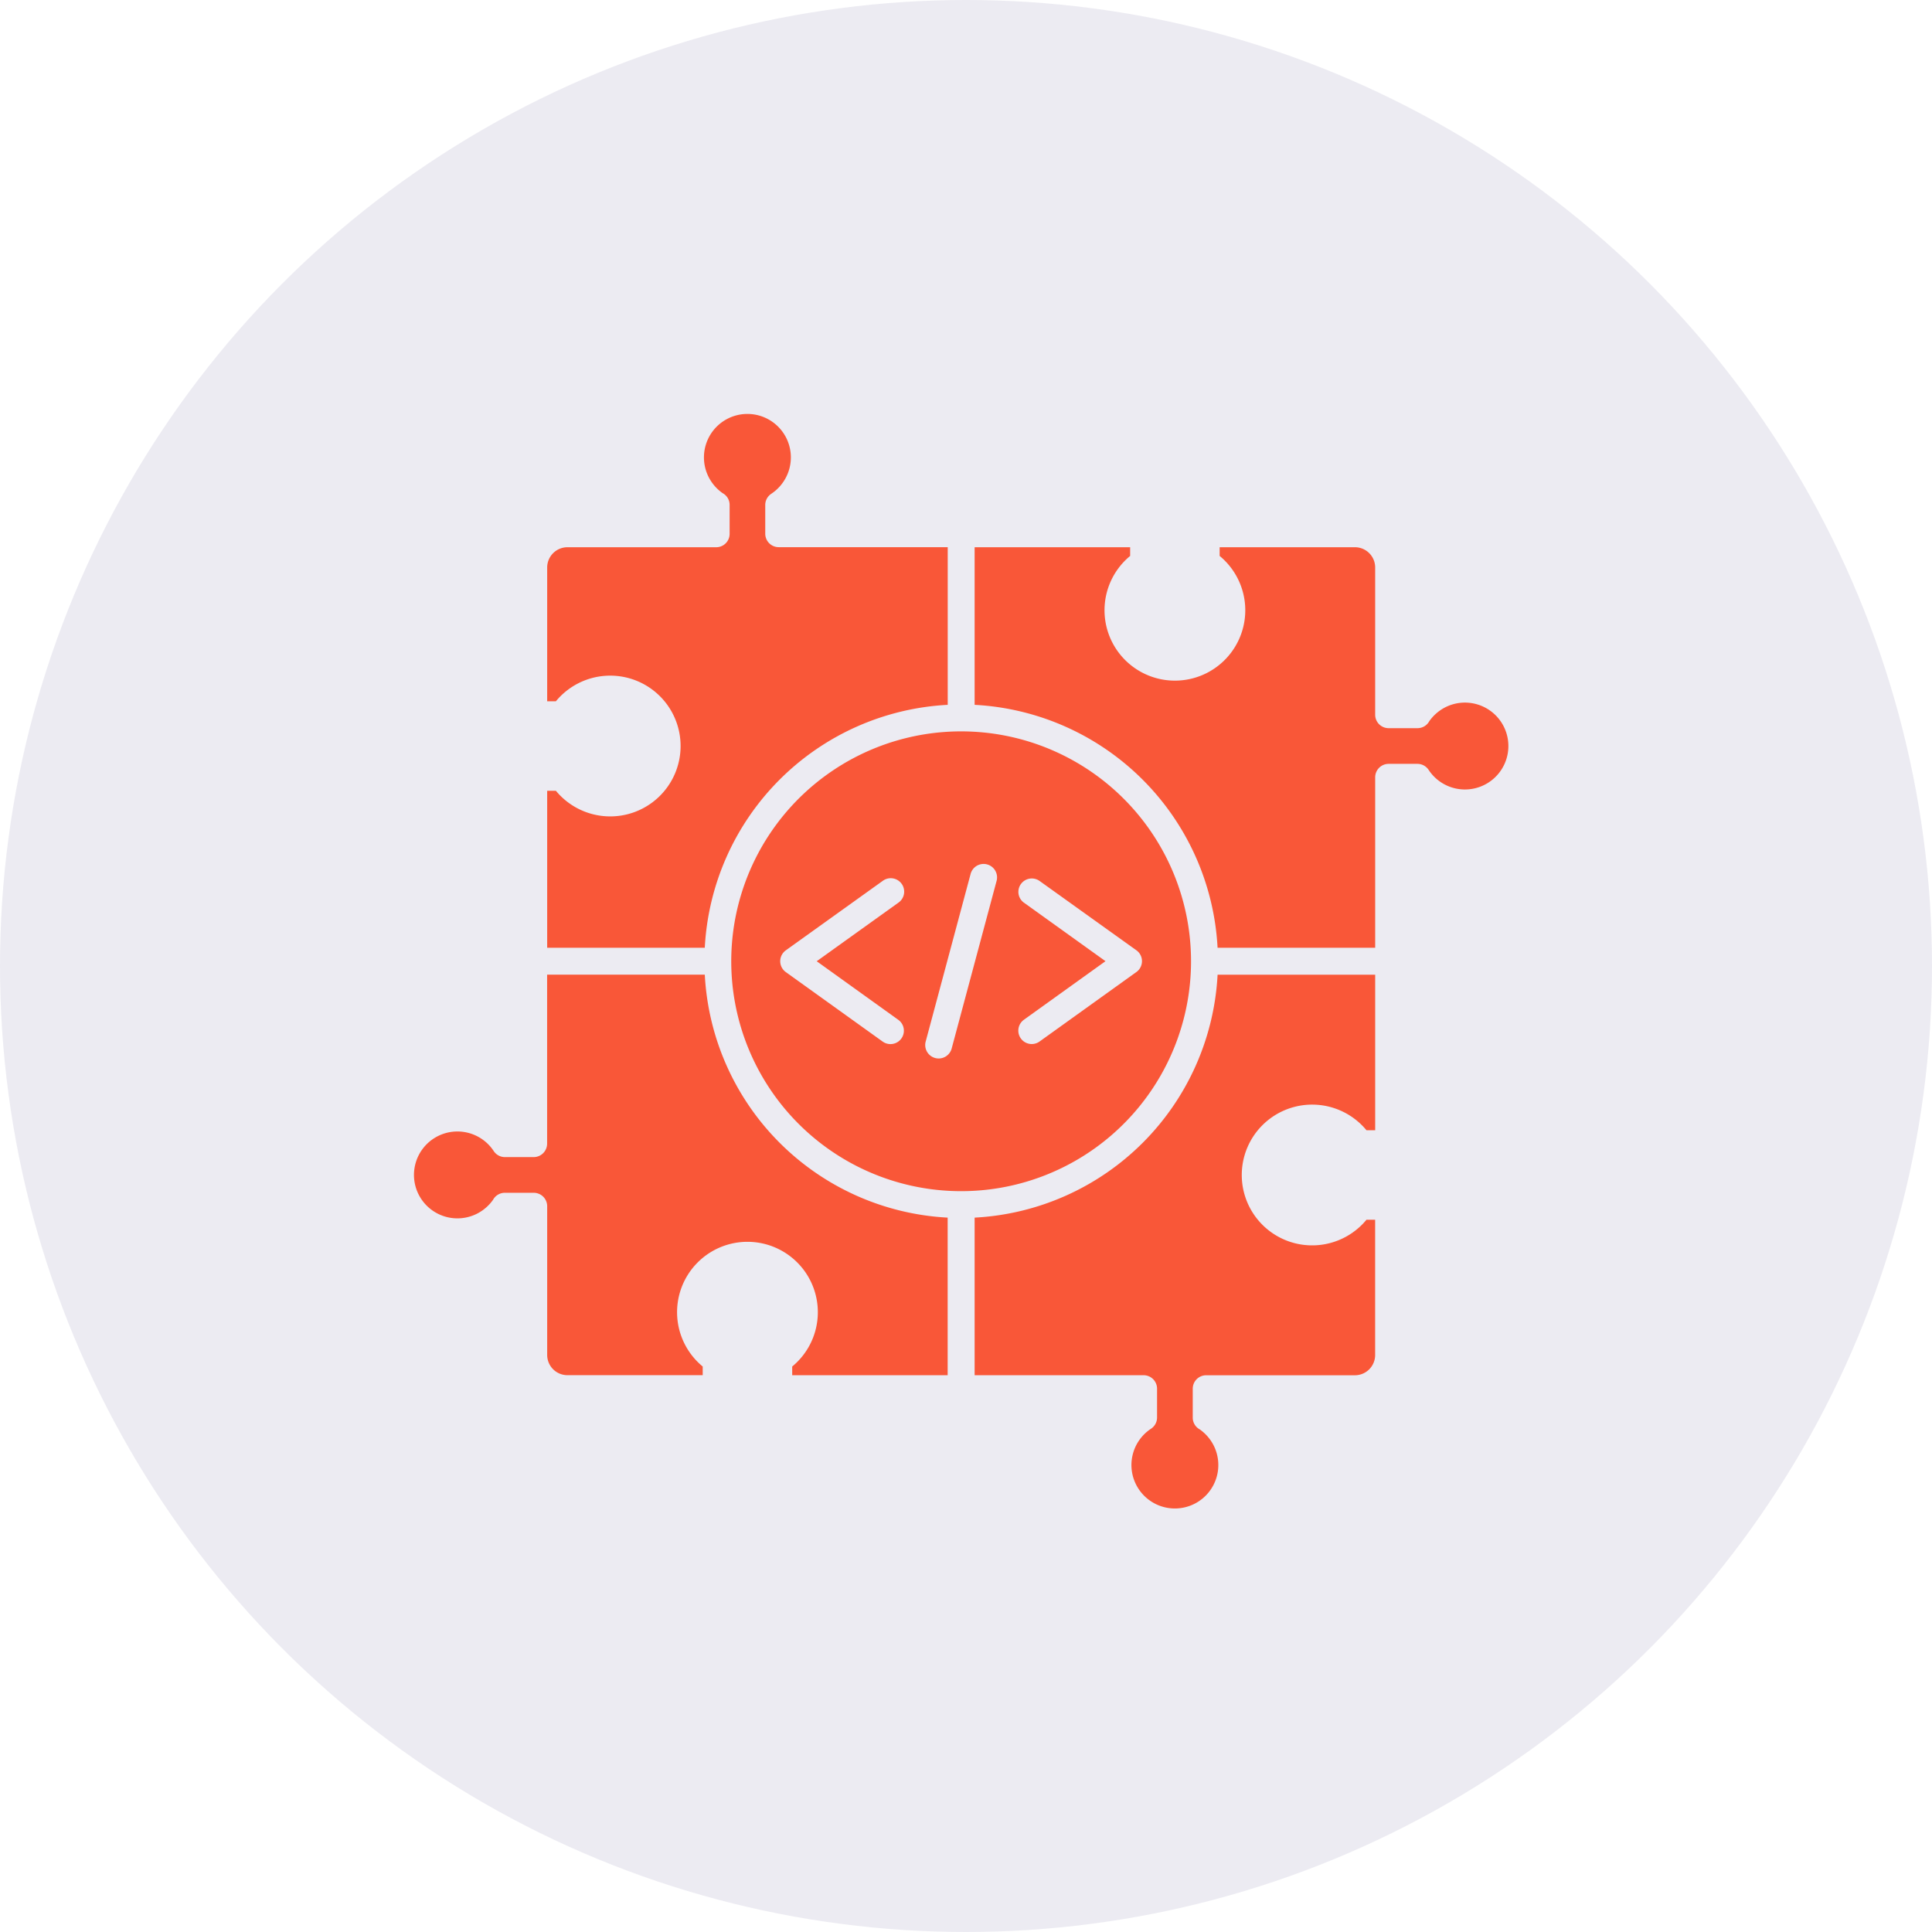<svg xmlns="http://www.w3.org/2000/svg" width="140" height="140" viewBox="0 0 140 140">
  <g id="Group_62788" data-name="Group 62788" transform="translate(538 -12298)">
    <circle id="Ellipse_229" data-name="Ellipse 229" cx="70" cy="70" r="70" transform="translate(-538 12298)" fill="#14005c" opacity="0.08"/>
    <g id="noun-integration-7200461" transform="translate(-510.64 12325.363)">
      <path id="Path_36326" data-name="Path 36326" d="M54.068,30.515a16.659,16.659,0,1,0,4.879,11.778,16.659,16.659,0,0,0-4.879-11.778Zm-30.357,10.8H12.291V29.939h.631a5.1,5.1,0,1,0,0-6.485h-.631v-9.7a1.468,1.468,0,0,1,1.462-1.462H24.536a.971.971,0,0,0,.975-.975V9.227A.967.967,0,0,0,25,8.37a3.2,3.2,0,0,1-.975-1.1,3.149,3.149,0,1,1,5.55,0,3.178,3.178,0,0,1-1.04,1.145.971.971,0,0,0-.442.811v2.09a.976.976,0,0,0,.975.971H41.316V23.712A18.6,18.6,0,0,0,23.711,41.317Zm17.6,19.554V72.291H30.046V71.66a5.1,5.1,0,1,0-6.485,0v.628l-9.808,0a1.468,1.468,0,0,1-1.462-1.462V60.046a.975.975,0,0,0-.975-.975H9.226a.967.967,0,0,0-.857.507,3.2,3.2,0,0,1-1.1.975,3.148,3.148,0,1,1,1.145-4.51.971.971,0,0,0,.811.442h2.09a.976.976,0,0,0,.971-.975V43.266H23.712A18.606,18.606,0,0,0,41.317,60.871Zm19.554-17.6H72.291v11.27H71.66a5.1,5.1,0,1,0,0,6.485h.628l0,9.808a1.468,1.468,0,0,1-1.462,1.462H60.046a.973.973,0,0,0-.975.975v2.09a.967.967,0,0,0,.507.857,3.2,3.2,0,0,1,.975,1.1,3.148,3.148,0,1,1-4.51-1.145.971.971,0,0,0,.442-.811V73.266a.975.975,0,0,0-.975-.975H43.265V60.871A18.606,18.606,0,0,0,60.871,43.265Zm-17.6-19.554V12.291h11.27v.631a5.1,5.1,0,1,0,6.485,0v-.631h9.808a1.468,1.468,0,0,1,1.462,1.462V24.428a.975.975,0,0,0,.975.975h2.09a.973.973,0,0,0,.857-.507,3.2,3.2,0,0,1,1.1-.975,3.148,3.148,0,1,1-1.145,4.51.971.971,0,0,0-.811-.442H73.266a.975.975,0,0,0-.975.975V41.317H60.87A18.613,18.613,0,0,0,43.265,23.712ZM46.84,38.05l0,0a.972.972,0,0,1-.392-.631.972.972,0,0,1,1.527-.942L54.99,41.5v0a.969.969,0,0,1-.02,1.586l-7,5.023h0a.971.971,0,1,1-1.135-1.576l5.913-4.245L46.843,38.05ZM36.6,36.473a.973.973,0,1,1,1.135,1.58l-5.913,4.239,5.913,4.245A.971.971,0,1,1,36.6,48.113l-7-5.023h0a.969.969,0,0,1-.02-1.586Zm6.381-.533a.975.975,0,0,1,1.884.5l-3.27,12.2a.975.975,0,0,1-1.884-.5Z" transform="translate(0 0)" fill="#f95738" fill-rule="evenodd"/>
    </g>
  </g>
</svg>
